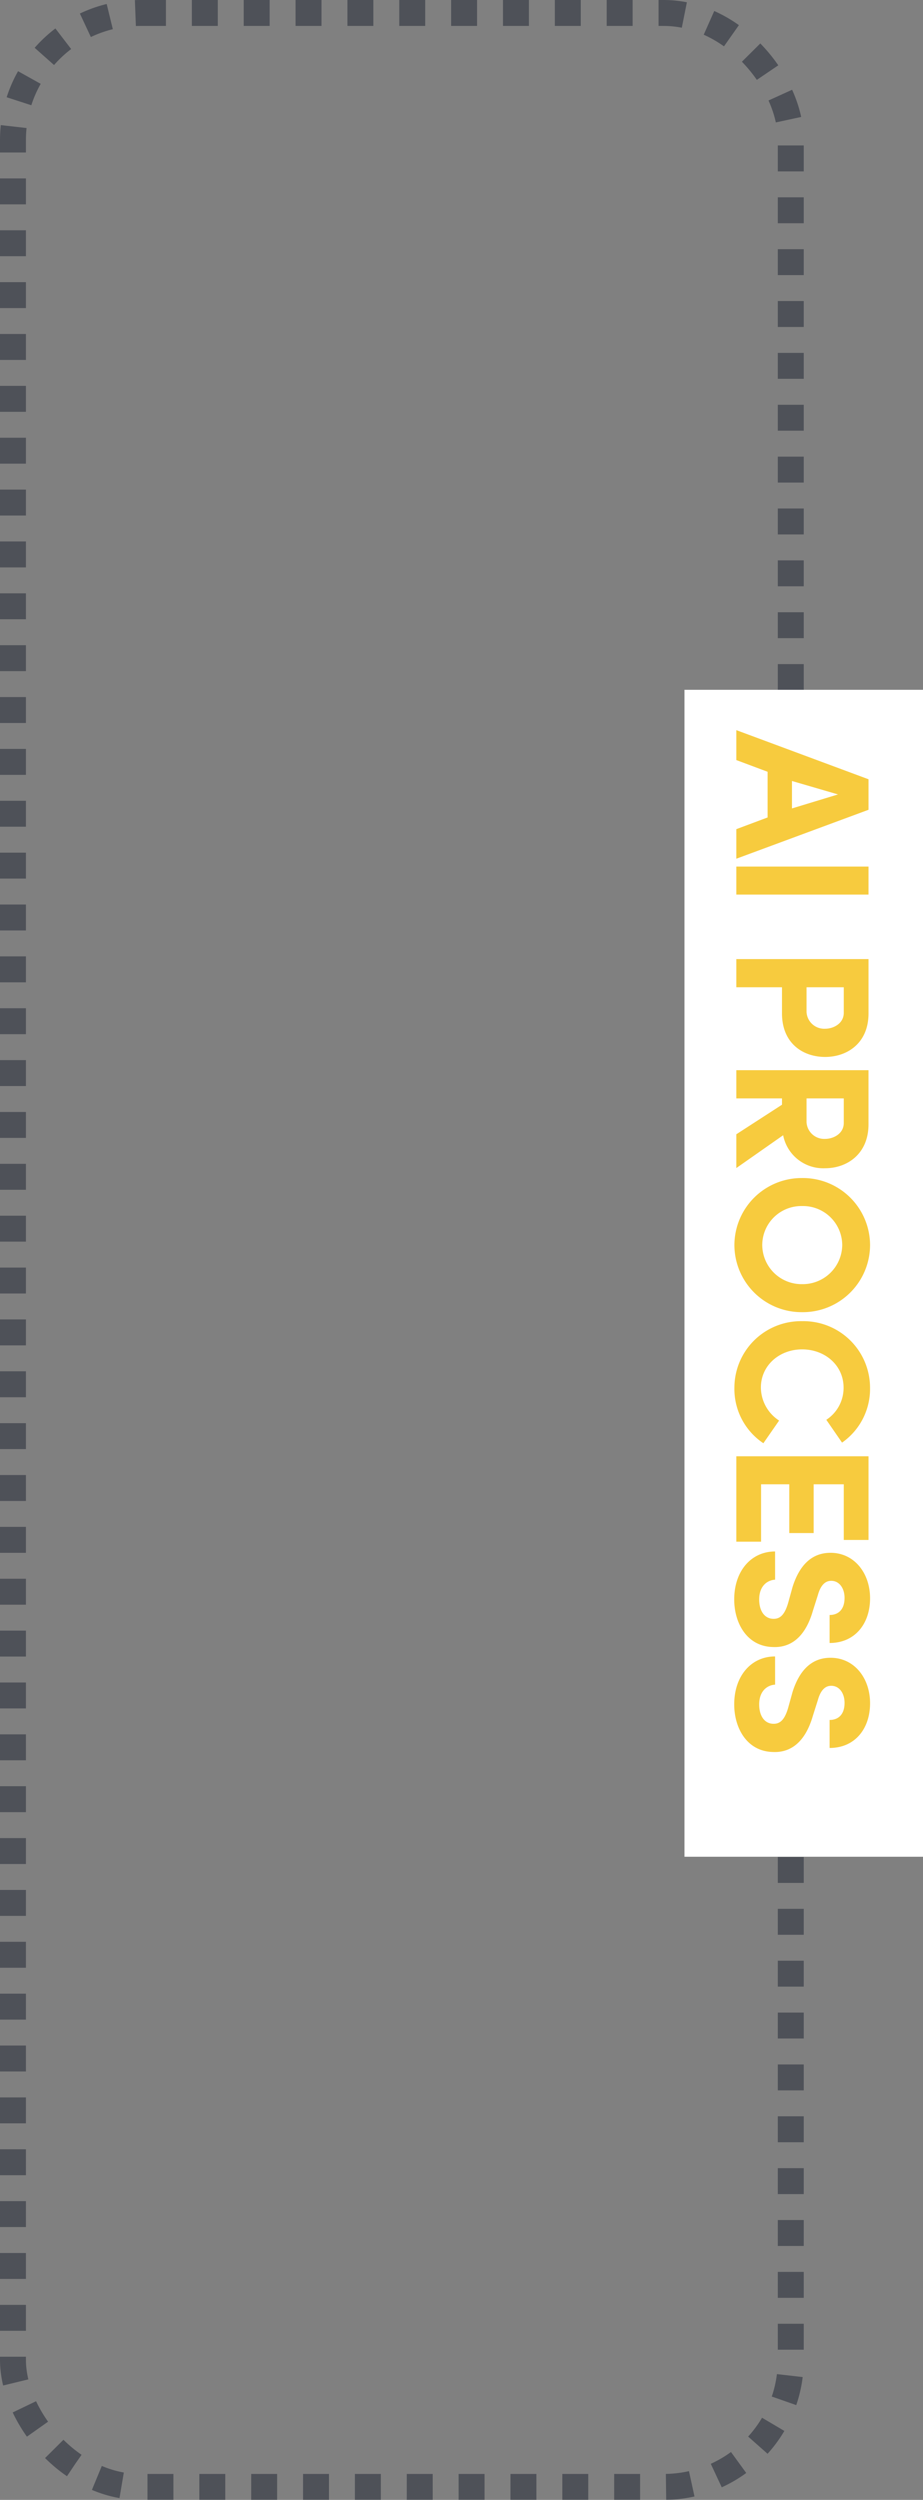 <svg xmlns="http://www.w3.org/2000/svg" width="178" height="482" viewBox="0 0 178 482"><rect x="0" y="0" width="178" height="482" fill="#808080" stroke="none"/><g id="Grupo_10524" data-name="Grupo 10524" transform="translate(-1463.127 -4585)"><g id="Rect&#xE1;ngulo_3796" data-name="Rect&#xE1;ngulo 3796" transform="translate(1463.127 4585)" fill="none" stroke="#1a202e" stroke-width="5" stroke-dasharray="5" opacity="0.49"><rect width="155" height="482" rx="27" stroke="none"></rect><rect x="2.5" y="2.5" width="150" height="477" rx="24.5" fill="none"></rect></g><rect id="Rect&#xE1;ngulo_3797" data-name="Rect&#xE1;ngulo 3797" width="46" height="225" transform="translate(1595.127 4718)" fill="#fff"></rect><path id="Trazado_8163" data-name="Trazado 8163" d="M9.583-10.73l2.59-8.88,2.7,8.88Zm7.03,4.7L18.87,0h5.7L15.133-25.493H9.25L-.222,0H5.55L7.807-6.031Zm9.472-19.462V0h5.4V-25.493ZM54.279-20.72c2.072,0,3.071,2,3.071,3.589a3.412,3.412,0,0,1-3.219,3.589H49.358V-20.72ZM43.919,0h5.439V-8.806H54.39c5.809,0,8.4-4.07,8.4-8.325,0-4.181-2.59-8.362-8.4-8.362H43.919Zm31.6-20.72c2.072,0,3.071,2,3.071,3.589a3.412,3.412,0,0,1-3.219,3.589H70.781V-20.72ZM77.885-9.028a7.883,7.883,0,0,0,6.364-8.1c0-4.181-2.7-8.362-8.473-8.362H65.342V0h5.439V-8.806H72L77.7,0h6.512Zm13.653-3.663a7.566,7.566,0,0,1,7.511-7.733,7.621,7.621,0,0,1,7.548,7.733A7.589,7.589,0,0,1,99.049-5,7.535,7.535,0,0,1,91.538-12.691Zm-5.4,0A12.957,12.957,0,0,0,99.049.37,12.965,12.965,0,0,0,112-12.691a12.973,12.973,0,0,0-12.95-13.1A12.965,12.965,0,0,0,86.136-12.691ZM132.9-8.251a7.677,7.677,0,0,1-6.364,3.515c-4.255,0-7.363-3.552-7.363-7.955,0-4.44,3.108-7.992,7.363-7.992a7.34,7.34,0,0,1,6.216,3.33l4.4-3.034a12.63,12.63,0,0,0-10.619-5.4,12.849,12.849,0,0,0-12.8,13.1A12.84,12.84,0,0,0,126.54.37a12.574,12.574,0,0,0,10.73-5.587ZM139.786,0h16.465V-4.773H145.188v-5.439h9.4v-4.7h-9.4V-20.72h10.73v-4.773H139.786Zm18.352-7.474c0,4.588,3.737,7.881,9.25,7.881,4.551,0,9.065-2.442,9.176-7.474.111-2.4-.814-5.92-6.993-7.7l-3.034-.962c-2.516-.7-2.738-1.924-2.738-2.59,0-1.517,1.406-2.553,3.293-2.553,2.183,0,3.293,1.147,3.293,2.886h5.4c0-4.884-3.7-7.807-8.621-7.807-4.884,0-8.769,3.071-8.769,7.622,0,2.331.962,5.55,6.586,7.326l3.071.851c2.553.74,3.108,1.739,3.071,2.886-.037,1.665-1.517,2.7-3.737,2.7-2.479,0-3.7-1.443-3.811-3.071Zm20.239,0c0,4.588,3.737,7.881,9.25,7.881,4.551,0,9.065-2.442,9.176-7.474.111-2.4-.814-5.92-6.993-7.7l-3.034-.962c-2.516-.7-2.738-1.924-2.738-2.59,0-1.517,1.406-2.553,3.293-2.553,2.183,0,3.293,1.147,3.293,2.886h5.4c0-4.884-3.7-7.807-8.621-7.807-4.884,0-8.769,3.071-8.769,7.622,0,2.331.962,5.55,6.586,7.326l3.071.851c2.553.74,3.108,1.739,3.071,2.886-.037,1.665-1.517,2.7-3.737,2.7-2.479,0-3.7-1.443-3.811-3.071Z" transform="translate(1605.127 4726) rotate(90)" fill="#f6c832" opacity="0.94"></path></g></svg>